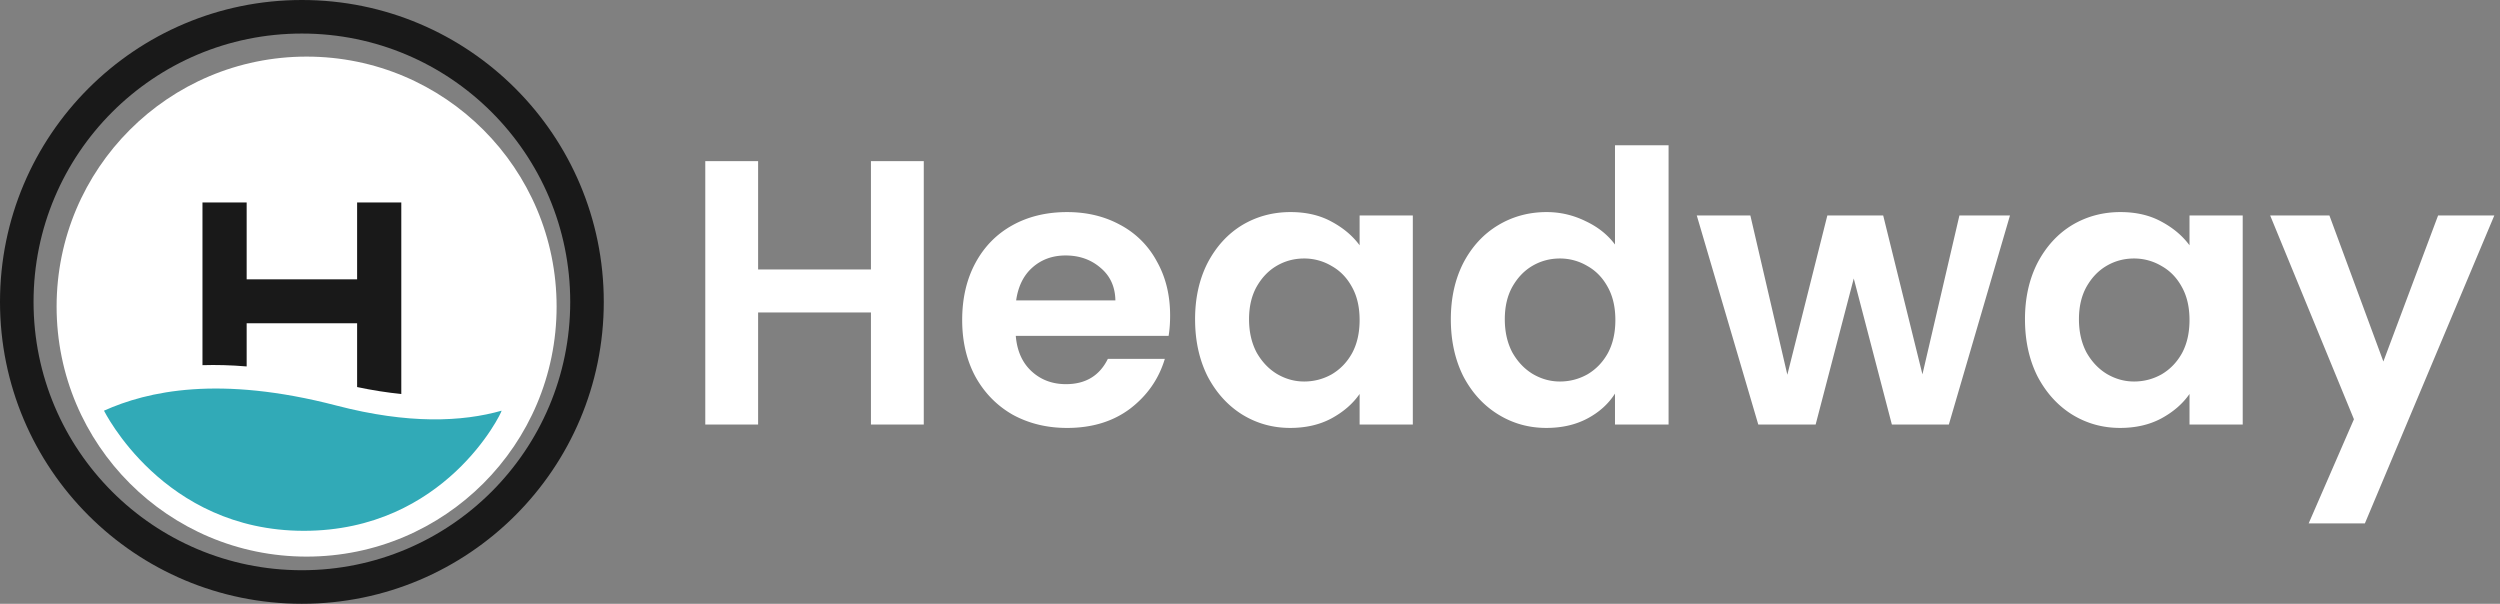 <svg xmlns="http://www.w3.org/2000/svg" width="265" height="64" fill="none"><rect width="100%" height="100%" fill="#808080" stroke="none"/><circle cx="32.5" cy="32.5" r="26.5" fill="#fff"/><path fill="#191919" fill-rule="evenodd" d="M0 32C0 14.327 14.328 0 32 0c17.673 0 32 14.328 32 32 0 17.673-14.328 32-32 32C14.327 64 0 49.672 0 32zm3.556 0C3.556 16.29 16.287 3.556 32 3.556c15.71 0 28.444 12.731 28.444 28.444 0 15.71-12.731 28.444-28.444 28.444C16.29 60.444 3.556 47.713 3.556 32z" clip-rule="evenodd"/><path fill="#191919" fill-rule="evenodd" d="M42.538 41.764V21.462h-4.684v8.148H26.146v-8.148h-4.684v17.246c1.442-.044 3-.007 4.684.134v-4.575h11.708v6.76c1.658.35 3.218.59 4.684.737z" clip-rule="evenodd"/><path fill="#31AAB7" fill-rule="evenodd" d="M11.021 43.532c4.627-2.075 12.207-3.781 24.657-.539 7.618 1.985 13.308 1.727 17.494.539 0 .22-5.984 12.734-20.965 12.734-14.982 0-21.186-12.781-21.186-12.734z" clip-rule="evenodd"/><path fill="#fff" d="M97.92 17.08V45h-5.6V33.12H80.36V45h-5.6V17.08h5.6v11.48h11.96V17.08h5.6zm26.112 16.36c0 .8-.053 1.52-.16 2.16h-16.2c.133 1.6.693 2.853 1.68 3.76.987.907 2.2 1.36 3.64 1.36 2.08 0 3.56-.893 4.44-2.68h6.04c-.64 2.133-1.867 3.893-3.68 5.28-1.813 1.36-4.04 2.04-6.68 2.04-2.133 0-4.053-.467-5.76-1.4-1.68-.96-3-2.307-3.96-4.04-.933-1.733-1.4-3.733-1.4-6 0-2.293.467-4.307 1.4-6.04.933-1.733 2.24-3.067 3.92-4 1.68-.933 3.613-1.4 5.8-1.4 2.107 0 3.987.453 5.64 1.36a9.384 9.384 0 0 1 3.88 3.88c.933 1.653 1.4 3.56 1.4 5.72zm-5.8-1.6c-.027-1.44-.547-2.587-1.56-3.44-1.013-.88-2.253-1.32-3.72-1.32-1.387 0-2.56.427-3.52 1.28-.933.827-1.507 1.987-1.72 3.48h10.52zm8.447 2c0-2.24.44-4.227 1.32-5.96.907-1.733 2.12-3.067 3.64-4 1.547-.933 3.267-1.4 5.16-1.4 1.654 0 3.094.333 4.32 1 1.254.667 2.254 1.507 3 2.52v-3.16h5.64V45h-5.64v-3.24c-.72 1.04-1.72 1.907-3 2.6-1.253.667-2.706 1-4.36 1-1.866 0-3.573-.48-5.12-1.44-1.52-.96-2.733-2.307-3.64-4.04-.88-1.76-1.32-3.773-1.32-6.04zm17.44.08c0-1.36-.266-2.52-.8-3.48-.533-.987-1.253-1.733-2.16-2.24a5.66 5.66 0 0 0-2.92-.8c-1.04 0-2 .253-2.88.76-.88.507-1.6 1.253-2.16 2.24-.533.96-.8 2.107-.8 3.44 0 1.333.267 2.507.8 3.52.56.987 1.28 1.747 2.16 2.28.907.533 1.867.8 2.88.8 1.04 0 2.014-.253 2.92-.76.907-.533 1.627-1.28 2.16-2.24.534-.987.8-2.16.8-3.52zm9.67-.08c0-2.24.44-4.227 1.32-5.96.906-1.733 2.133-3.067 3.68-4 1.546-.933 3.266-1.4 5.16-1.4 1.44 0 2.813.32 4.12.96 1.306.613 2.346 1.44 3.12 2.48V15.4h5.68V45h-5.68v-3.28c-.694 1.093-1.667 1.973-2.92 2.64-1.254.667-2.707 1-4.36 1-1.867 0-3.574-.48-5.12-1.44-1.547-.96-2.774-2.307-3.68-4.04-.88-1.76-1.32-3.773-1.32-6.04zm17.44.08c0-1.36-.267-2.52-.8-3.48-.534-.987-1.254-1.733-2.16-2.24a5.664 5.664 0 0 0-2.92-.8c-1.04 0-2 .253-2.88.76-.88.507-1.6 1.253-2.16 2.24-.534.96-.8 2.107-.8 3.44 0 1.333.266 2.507.8 3.52.56.987 1.28 1.747 2.16 2.28.906.533 1.866.8 2.88.8 1.04 0 2.013-.253 2.92-.76.906-.533 1.626-1.28 2.16-2.24.533-.987.8-2.16.8-3.52zm41.829-11.08L206.578 45h-6.04l-4.04-15.48-4.04 15.48h-6.08l-6.52-22.16h5.68l3.92 16.88 4.24-16.88h5.92l4.16 16.84 3.92-16.84h5.36zm1.59 11c0-2.24.44-4.227 1.32-5.96.907-1.733 2.12-3.067 3.64-4 1.547-.933 3.267-1.4 5.16-1.4 1.653 0 3.093.333 4.32 1 1.253.667 2.253 1.507 3 2.52v-3.16h5.64V45h-5.64v-3.24c-.72 1.04-1.72 1.907-3 2.6-1.253.667-2.707 1-4.36 1-1.867 0-3.573-.48-5.12-1.44-1.52-.96-2.733-2.307-3.64-4.04-.88-1.76-1.32-3.773-1.32-6.04zm17.44.08c0-1.36-.267-2.52-.8-3.48-.533-.987-1.253-1.733-2.16-2.24a5.664 5.664 0 0 0-2.92-.8c-1.04 0-2 .253-2.88.76-.88.507-1.6 1.253-2.16 2.24-.533.96-.8 2.107-.8 3.44 0 1.333.267 2.507.8 3.52.56.987 1.28 1.747 2.16 2.28.907.533 1.867.8 2.88.8 1.04 0 2.013-.253 2.92-.76.907-.533 1.627-1.28 2.16-2.24.533-.987.8-2.16.8-3.52zm32.31-11.08-13.72 32.64h-5.96l4.8-11.04-8.88-21.6h6.28l5.72 15.48 5.8-15.48h5.96z"/></svg>